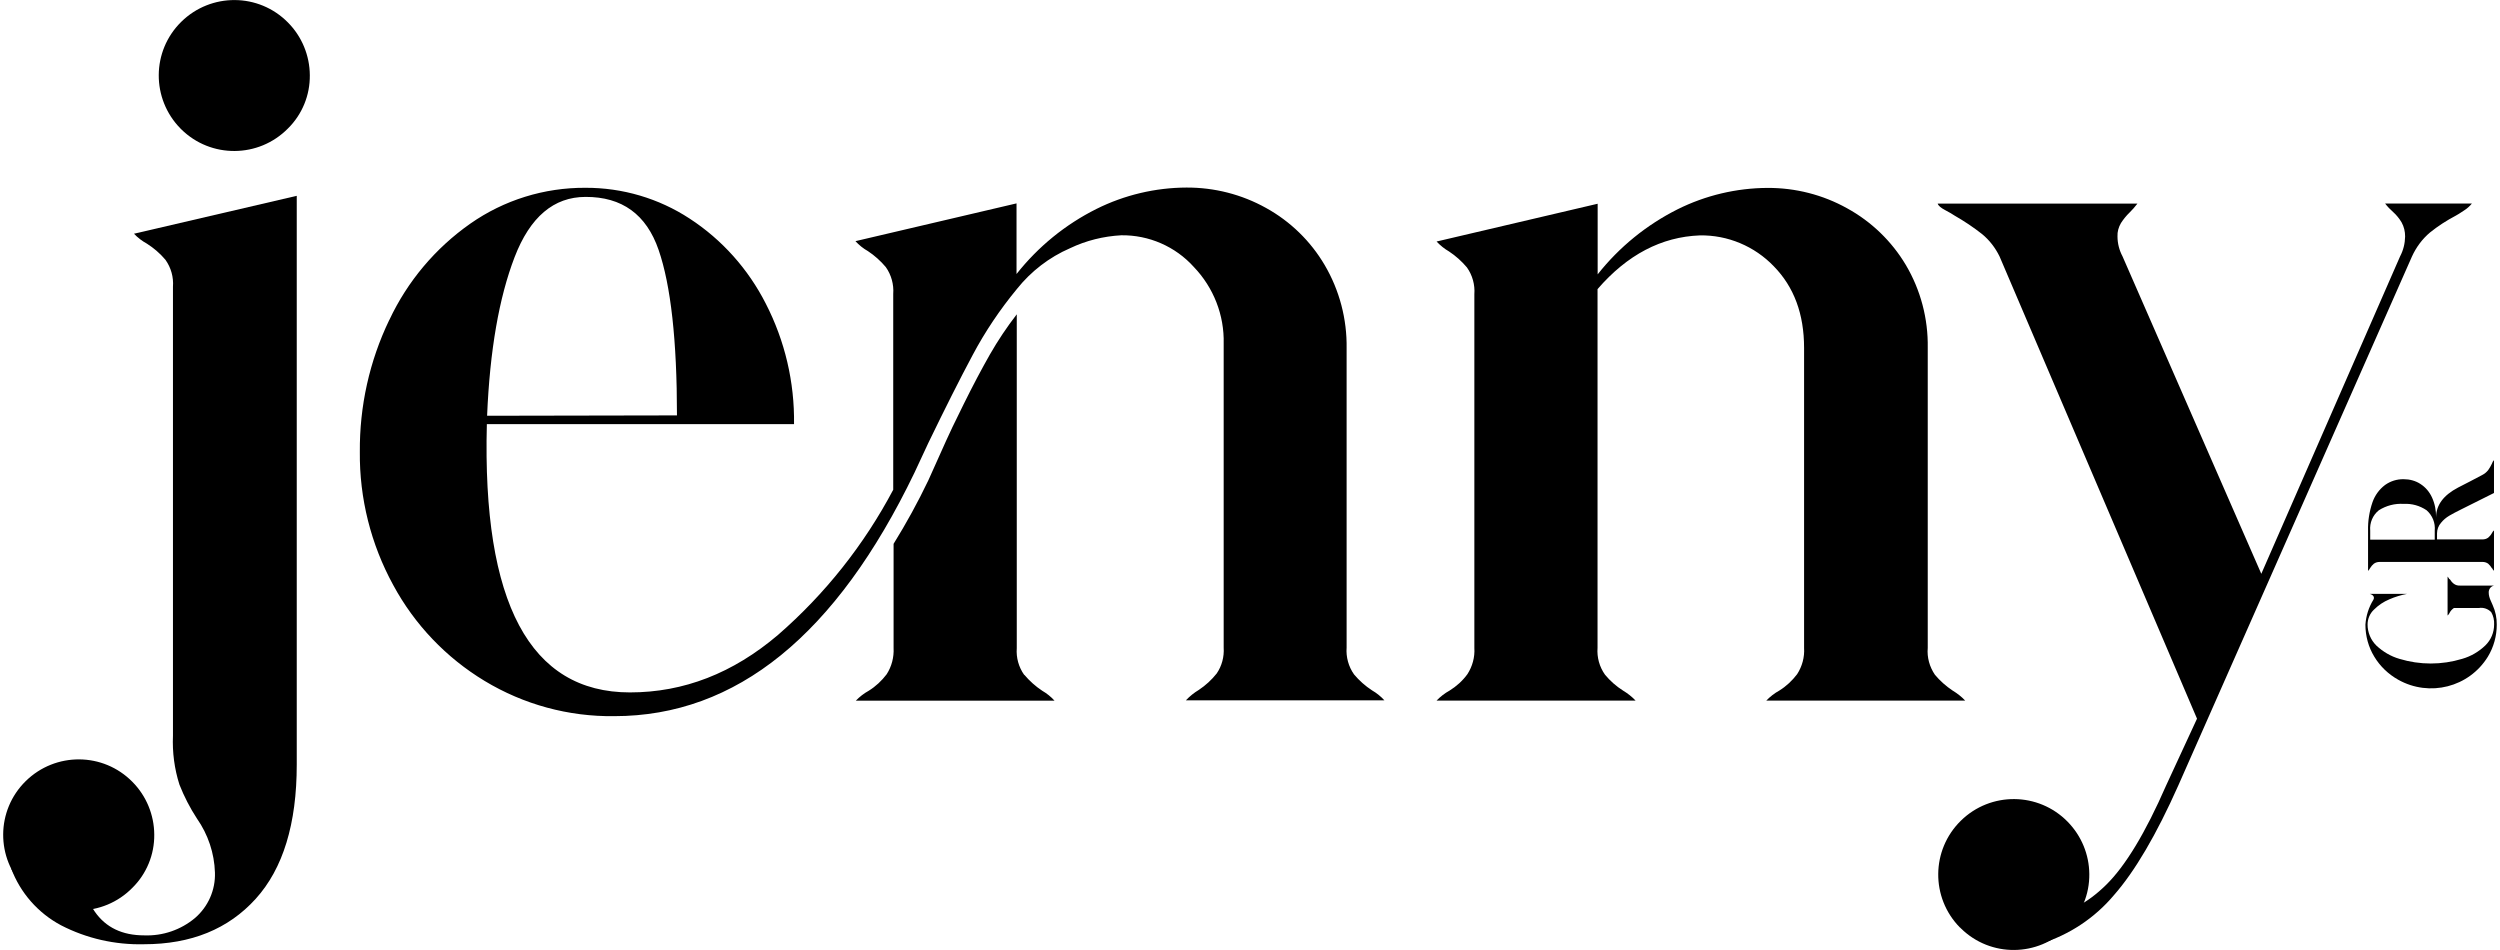 <svg width="400" height="152" viewBox="0 0 400 152" fill="none" xmlns="http://www.w3.org/2000/svg">
<g clip-path="url(#clip0_1_1772)">
<path d="M62.295 51.191C65.193 45.013 69.664 39.698 75.249 35.784C80.641 32.004 87.09 30.009 93.672 30.047C99.602 30.028 105.398 31.735 110.349 34.978C115.531 38.355 119.714 43.056 122.516 48.562C125.587 54.53 127.141 61.149 127.045 67.865H77.897C77.149 96.492 84.787 110.786 100.792 110.786C109.39 110.786 117.277 107.716 124.493 101.576C132.016 95.034 138.253 87.167 142.916 78.36V47.028C143.031 45.512 142.609 43.977 141.726 42.73C140.901 41.751 139.942 40.888 138.867 40.178C138.119 39.756 137.447 39.218 136.871 38.585L162.645 32.541V43.843C166.099 39.468 170.455 35.918 175.445 33.424C179.917 31.198 184.849 30.028 189.838 30.009C194.291 29.989 198.666 31.102 202.562 33.27C206.458 35.419 209.701 38.585 211.946 42.404C214.326 46.452 215.535 51.076 215.458 55.758V103.61C215.343 105.126 215.765 106.661 216.648 107.908C217.473 108.887 218.433 109.75 219.527 110.46C220.256 110.882 220.928 111.419 221.503 112.053H189.742C190.356 111.4 191.047 110.844 191.815 110.383C192.909 109.654 193.868 108.772 194.674 107.755C195.5 106.546 195.883 105.088 195.788 103.629V54.99C195.903 50.424 194.175 46.011 191.009 42.71C188.054 39.429 183.812 37.587 179.398 37.645C176.558 37.799 173.775 38.489 171.204 39.717C167.884 41.156 164.967 43.401 162.702 46.241C159.996 49.522 157.617 53.052 155.621 56.813C153.548 60.689 151.207 65.351 148.539 70.858L146.313 75.635C133.801 101.615 117.795 114.585 98.278 114.585C90.966 114.681 83.789 112.724 77.533 108.944C71.372 105.222 66.325 99.926 62.909 93.595C59.34 87.071 57.497 79.722 57.574 72.297C57.516 65.006 59.109 57.791 62.276 51.21L62.295 51.191ZM108.315 66.464C108.315 54.491 107.336 45.665 105.379 39.986C103.421 34.306 99.525 31.486 93.691 31.505C88.606 31.505 84.806 34.709 82.33 41.156C79.855 47.603 78.377 56.026 77.936 66.522L108.315 66.464ZM163.892 107.966C164.717 108.944 165.677 109.808 166.752 110.518C167.481 110.94 168.152 111.477 168.728 112.11H136.929C137.543 111.477 138.234 110.94 139.001 110.518C140.114 109.827 141.074 108.925 141.861 107.889C142.667 106.642 143.051 105.164 142.974 103.687V87.013C145.008 83.732 146.87 80.336 148.539 76.844L151.399 70.474C151.821 69.515 152.742 67.577 154.181 64.68C155.621 61.763 157.022 59.115 158.384 56.717C159.67 54.472 161.109 52.323 162.683 50.289V103.706C162.568 105.222 162.99 106.738 163.873 107.985L163.892 107.966Z" fill="black"/>
<path d="M309.571 107.946C310.396 108.925 311.356 109.788 312.43 110.498C313.16 110.94 313.831 111.458 314.426 112.091H282.608C283.222 111.458 283.913 110.92 284.68 110.498C285.793 109.808 286.753 108.906 287.54 107.87C288.346 106.623 288.749 105.145 288.653 103.668V55.662C288.653 50.251 287.041 45.915 283.817 42.614C280.727 39.391 276.428 37.587 271.976 37.664C265.835 37.895 260.365 40.753 255.606 46.26V103.649C255.491 105.184 255.913 106.699 256.796 107.946C257.621 108.944 258.6 109.808 259.694 110.498C260.423 110.94 261.095 111.458 261.689 112.091H229.852C230.466 111.458 231.157 110.92 231.924 110.498C233.037 109.808 234.016 108.925 234.784 107.87C235.59 106.623 235.993 105.145 235.897 103.668V47.085C236.012 45.55 235.59 44.034 234.707 42.787C233.882 41.809 232.922 40.945 231.847 40.235C231.118 39.813 230.446 39.276 229.852 38.643L255.625 32.599V43.9C259.079 39.525 263.455 35.976 268.425 33.481C272.897 31.256 277.829 30.085 282.819 30.066C287.271 30.047 291.647 31.16 295.542 33.328C299.419 35.458 302.662 38.585 304.927 42.384C307.306 46.394 308.515 50.999 308.439 55.662V103.668C308.304 105.184 308.727 106.699 309.59 107.966L309.571 107.946Z" fill="black"/>
<path d="M391.958 92.654C392.131 92.942 392.342 93.192 392.61 93.403C392.898 93.614 393.225 93.71 393.57 93.691H399.078C398.54 93.786 398.176 94.266 398.195 94.803C398.195 95.225 398.31 95.648 398.483 96.031C398.675 96.453 398.79 96.703 398.828 96.818C399.27 97.796 399.5 98.871 399.481 99.945C399.481 101.749 399.001 103.514 398.061 105.068C395.048 109.961 388.715 111.573 383.706 108.752C382.132 107.87 380.808 106.603 379.887 105.068C378.946 103.533 378.467 101.749 378.467 99.945C378.563 98.545 378.985 97.183 379.733 95.974C379.791 95.878 379.829 95.763 379.829 95.648C379.829 95.36 379.599 95.149 379.157 95.014H385.145C384.166 95.206 383.207 95.494 382.286 95.897C381.364 96.281 380.539 96.837 379.829 97.547C379.177 98.161 378.812 99.025 378.812 99.926C378.812 101.173 379.311 102.382 380.194 103.265C381.249 104.263 382.516 105.011 383.898 105.414C387.179 106.412 390.672 106.412 393.954 105.414C395.355 105.011 396.621 104.263 397.658 103.265C398.56 102.382 399.059 101.193 399.059 99.926C399.097 99.236 398.943 98.545 398.598 97.95C398.099 97.413 397.351 97.163 396.64 97.278H392.63C392.323 97.49 392.073 97.758 391.92 98.084C391.843 98.238 391.747 98.372 391.612 98.487V92.251C391.728 92.386 391.824 92.52 391.9 92.674L391.958 92.654Z" fill="black"/>
<path d="M398.713 90.927C398.541 90.64 398.329 90.39 398.099 90.179C397.811 89.987 397.485 89.891 397.14 89.911H380.808C380.463 89.891 380.098 89.987 379.81 90.198C379.58 90.39 379.388 90.621 379.234 90.87C379.138 91.043 379.023 91.215 378.889 91.35V84.884C378.851 83.349 379.1 81.814 379.599 80.356C379.983 79.262 380.674 78.302 381.614 77.593C382.478 76.978 383.514 76.652 384.589 76.671C385.548 76.671 386.489 76.921 387.275 77.439C388.081 77.957 388.715 78.705 389.118 79.588C389.578 80.586 389.789 81.679 389.77 82.792C389.77 80.835 390.941 79.243 393.282 78.015C394.626 77.324 395.911 76.671 397.12 76.019C397.504 75.827 397.83 75.559 398.099 75.233C398.329 74.906 398.541 74.542 398.713 74.177C398.771 73.966 398.886 73.774 399.039 73.621V78.878L393.781 81.507C393.013 81.89 392.38 82.217 391.9 82.504C391.382 82.811 390.922 83.195 390.557 83.656C390.154 84.116 389.924 84.73 389.924 85.344V86.303H397.14C397.485 86.323 397.83 86.227 398.099 86.035C398.349 85.824 398.56 85.574 398.713 85.287C398.79 85.114 398.905 84.98 399.039 84.864V91.331C398.905 91.215 398.809 91.062 398.732 90.908L398.713 90.927ZM388.254 81.641C387.179 80.912 385.894 80.547 384.589 80.624C383.188 80.528 381.806 80.893 380.616 81.641C379.637 82.428 379.119 83.656 379.234 84.903V86.342H389.559V84.903C389.674 83.675 389.194 82.466 388.254 81.641Z" fill="black"/>
<path d="M327.879 146.129C330.854 146.129 333.886 144.613 336.976 141.581C340.065 138.55 343.27 133.254 346.571 125.695L351.522 114.988L319.934 41.041C319.262 39.66 318.322 38.432 317.132 37.453C315.75 36.359 314.273 35.381 312.737 34.498C312.43 34.287 311.912 33.98 311.221 33.616C310.53 33.251 310.127 32.906 310.031 32.58H341.985C341.601 33.078 341.178 33.577 340.718 34.019C340.2 34.518 339.739 35.093 339.355 35.688C338.972 36.34 338.76 37.089 338.799 37.837C338.799 38.95 339.087 40.043 339.605 41.022L361.809 91.81L384.013 41.022C384.531 40.043 384.8 38.95 384.819 37.837C384.819 37.05 384.646 36.283 384.262 35.592C383.898 34.978 383.437 34.402 382.9 33.923C382.439 33.52 381.998 33.059 381.614 32.56H395.508C395.144 33.002 394.721 33.386 394.222 33.693C393.589 34.115 393.167 34.383 392.937 34.498C391.478 35.266 390.077 36.168 388.791 37.204C387.563 38.24 386.584 39.564 385.913 41.041L348.529 125.675C345.017 133.561 341.581 139.413 338.223 143.232C335.153 146.877 331.103 149.563 326.555 150.983" fill="black"/>
<path d="M313.582 148.393C308.899 143.634 308.976 135.979 313.735 131.316C318.495 126.635 326.152 126.711 330.815 131.47C333.022 133.715 334.27 136.727 334.289 139.855C334.327 143.059 333.061 146.148 330.777 148.393C326.114 153.132 318.495 153.209 313.755 148.546C313.697 148.489 313.659 148.45 313.601 148.393H313.582Z" fill="black"/>
<path d="M3.993 142.061C-0.69 137.303 -0.651 129.666 4.108 124.985C8.867 120.303 16.505 120.341 21.188 125.1C23.414 127.345 24.662 130.376 24.681 133.523C24.719 136.727 23.453 139.816 21.169 142.061C16.505 146.8 8.886 146.877 4.146 142.215C4.089 142.157 4.05 142.119 3.993 142.061Z" fill="black"/>
<path d="M12.533 134.482C12.533 144.594 16.045 149.659 23.069 149.659C26.043 149.774 28.941 148.777 31.206 146.877C33.317 145.054 34.487 142.387 34.391 139.605C34.295 136.516 33.297 133.523 31.513 130.971C30.399 129.263 29.459 127.441 28.711 125.541C27.905 123.008 27.559 120.361 27.674 117.713V45.876C27.79 44.341 27.367 42.826 26.465 41.559C25.621 40.562 24.623 39.698 23.51 38.988C22.742 38.566 22.032 38.029 21.437 37.396L47.48 31.332V122.337C47.48 131.815 45.292 138.972 40.916 143.807C36.541 148.642 30.591 151.079 23.03 151.079C18.424 151.194 13.857 150.158 9.769 148.048C6.085 146.09 3.244 142.848 1.786 138.953L12.494 134.482H12.533ZM28.884 20.569C24.201 15.81 24.239 8.174 28.999 3.492C33.758 -1.19 41.396 -1.151 46.079 3.607C48.305 5.852 49.552 8.884 49.571 12.03C49.61 15.235 48.343 18.324 46.059 20.569C41.377 25.308 33.739 25.365 28.999 20.684C28.96 20.645 28.922 20.607 28.884 20.569Z" fill="black"/>
</g>
<defs>
<clipPath id="clip0_1_1772">
<rect width="399" height="152" fill="white" transform="translate(0.5)"/>
</clipPath>
</defs>
</svg>
